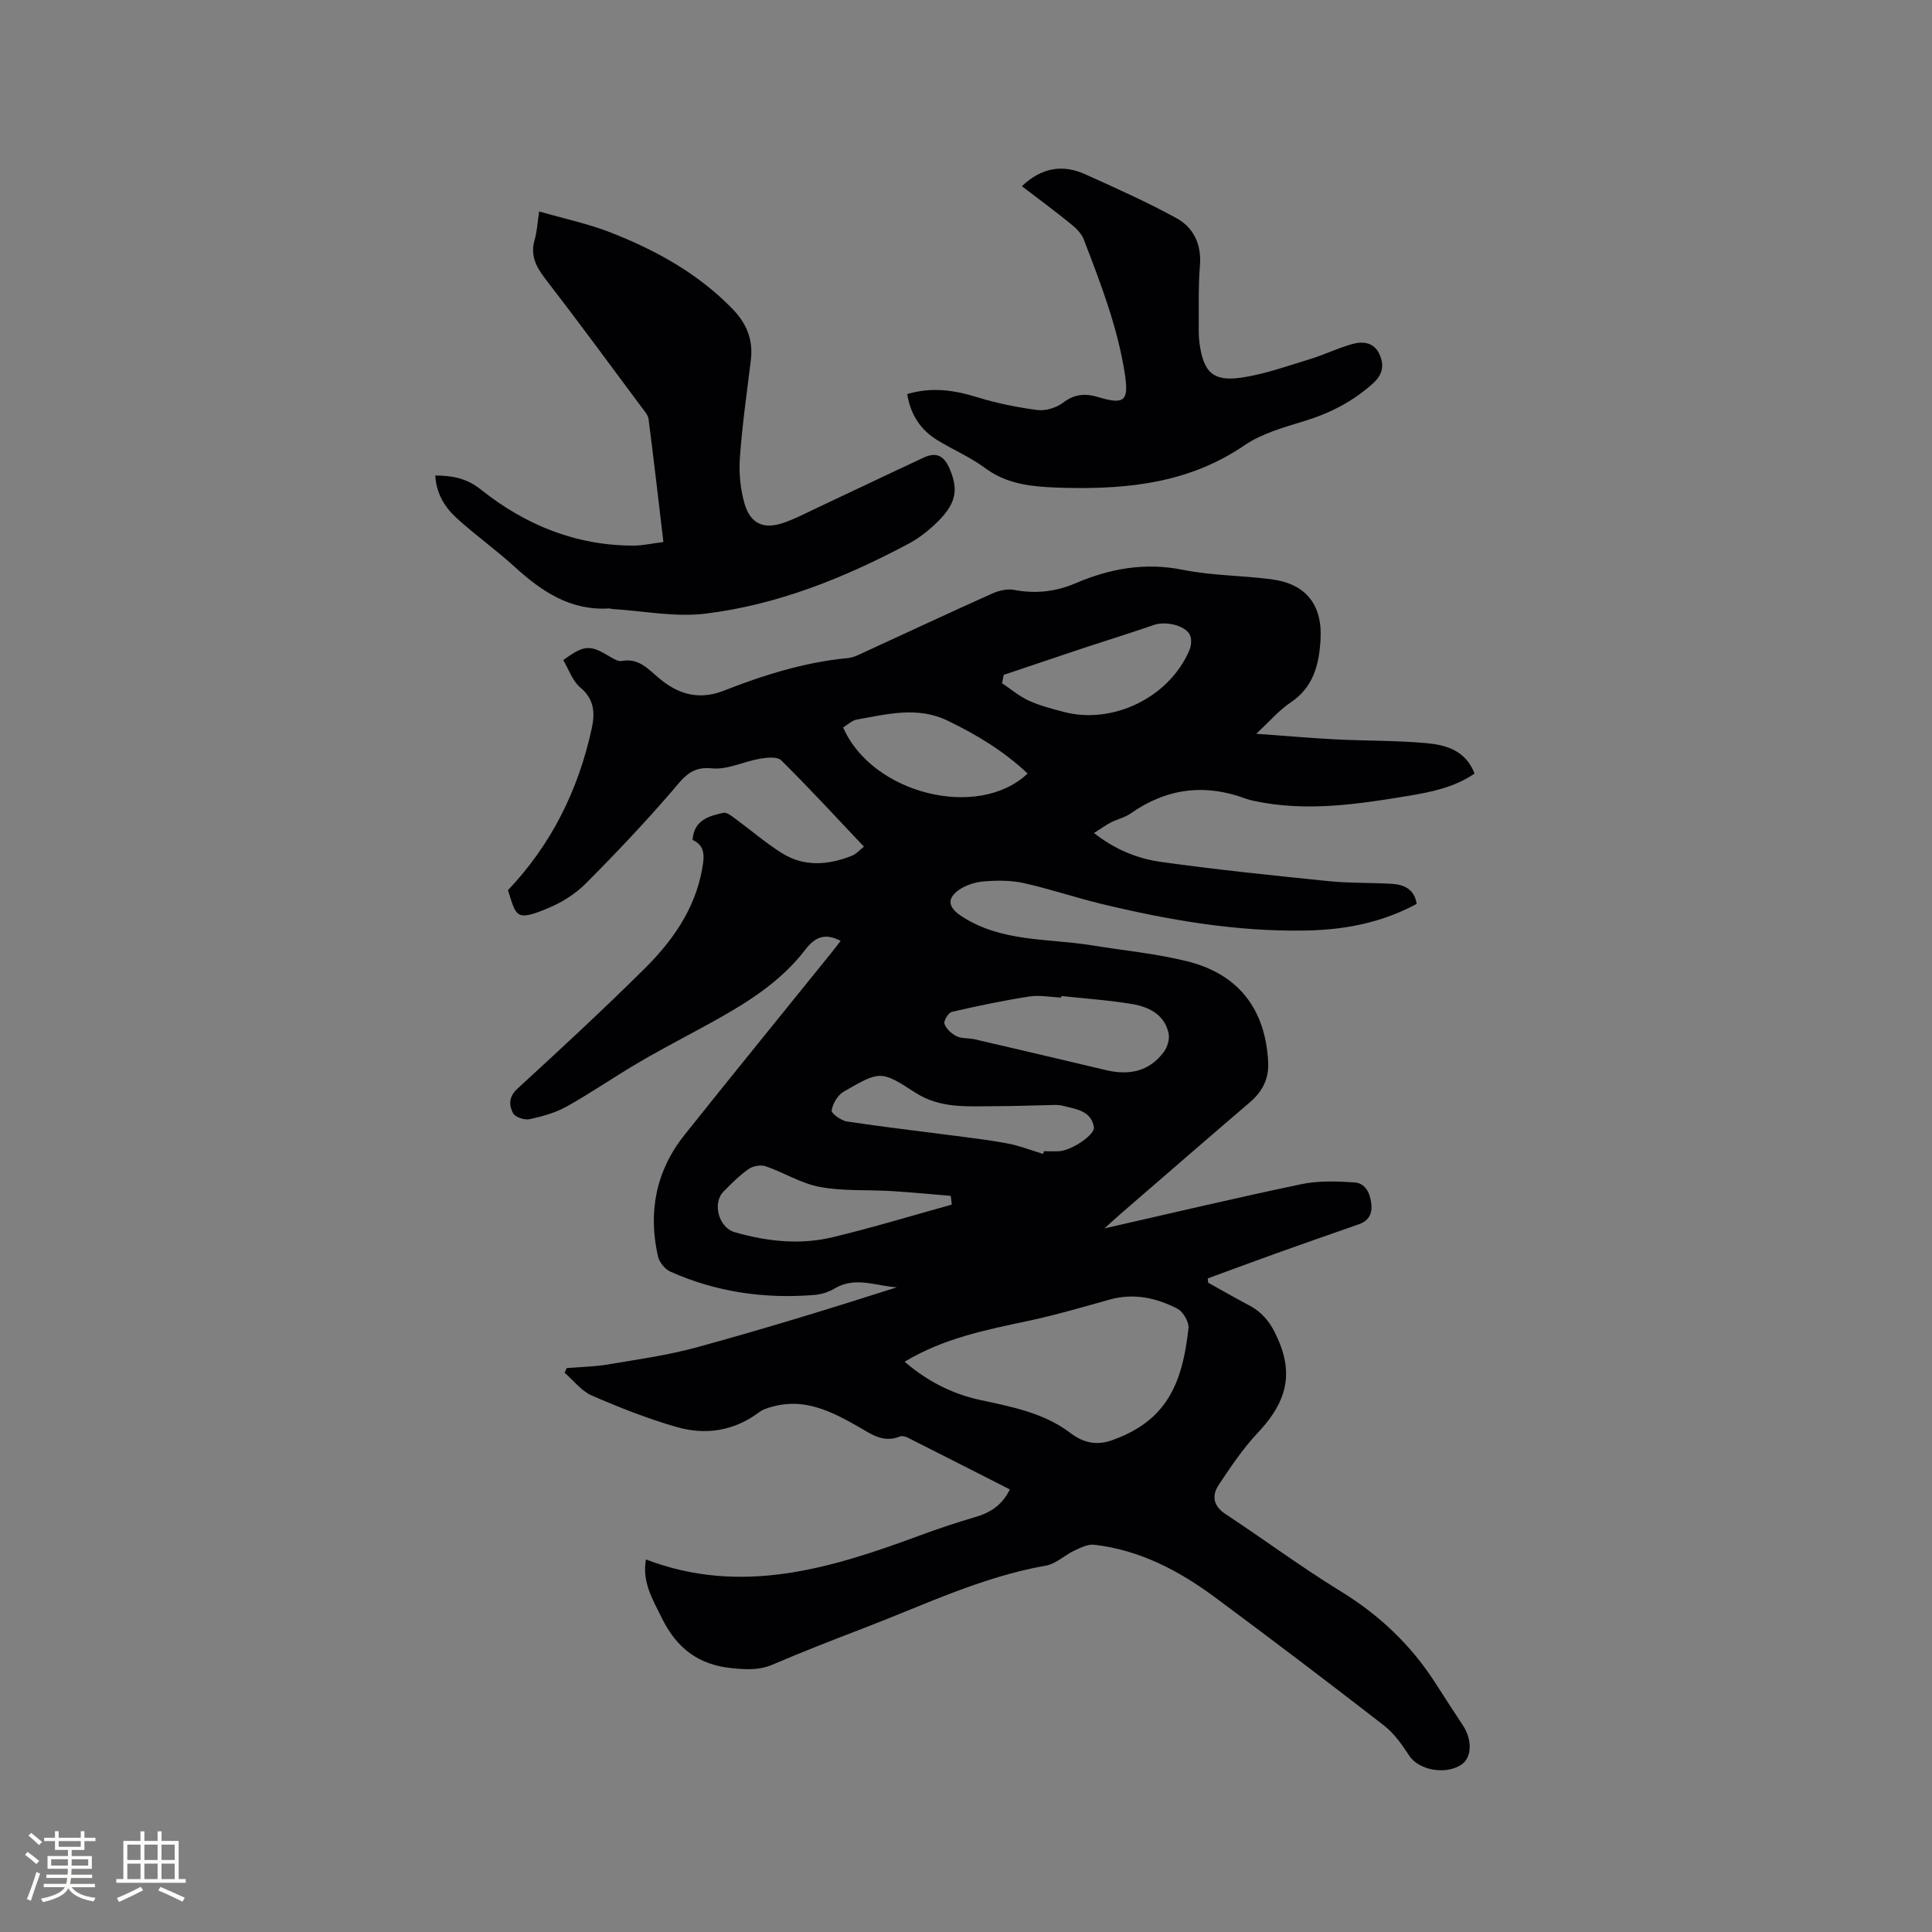 <svg enable-background="new 0 0 400 400" viewBox="0 0 400 400" xmlns="http://www.w3.org/2000/svg"><rect x="0" y="0" width="400" height="400" fill="#808080" stroke="none"/><g fill="#010103"><path d="m209.08 308.37c-7.12-3.62-14.17-7.21-21.24-10.77-.44-.22-1.11-.36-1.53-.19-3.47 1.43-6-.55-8.76-2.12-5.39-3.06-10.91-5.85-17.44-4.11-1 .27-2.08.57-2.89 1.17-5.24 3.94-11.14 4.84-17.2 3.08-5.97-1.73-11.8-4.02-17.51-6.51-2.14-.93-3.75-3.1-5.61-4.7.14-.32.28-.65.42-.97 2.89-.24 5.81-.29 8.66-.77 6.13-1.04 12.33-1.9 18.31-3.54 13.87-3.8 27.62-8.01 41.39-12.42-4.32-.24-8.58-2.34-12.92.27-1.23.74-2.78 1.21-4.21 1.32-10.31.83-20.3-.6-29.77-4.84-1.12-.5-2.28-1.95-2.56-3.16-2.07-9.19-.42-17.71 5.5-25.14 10.05-12.6 20.23-25.09 30.35-37.63.65-.81 1.28-1.64 1.97-2.54-3.15-1.65-5.22-.92-7.31 1.82-4.92 6.43-11.64 10.74-18.62 14.62-5.18 2.88-10.47 5.59-15.59 8.57-5.11 2.98-9.99 6.37-15.15 9.26-2.34 1.31-5.06 2.07-7.7 2.64-1.06.23-3-.4-3.44-1.22-.85-1.61-.96-3.37.88-5.07 8.9-8.17 17.78-16.38 26.36-24.89 5.76-5.72 10.41-12.29 11.9-20.59.45-2.49.74-4.84-1.98-6.04.29-4.15 3.38-4.95 6.4-5.62.66-.15 1.63.63 2.33 1.14 3.24 2.37 6.3 5.02 9.68 7.16 4.67 2.96 9.7 2.55 14.65.56.81-.32 1.44-1.08 2.42-1.85-5.84-6.17-11.35-12.16-17.13-17.88-.81-.8-2.98-.57-4.44-.32-3.33.57-6.71 2.32-9.89 1.99-4.36-.46-5.89 1.95-8.21 4.64-5.73 6.65-11.78 13.04-17.98 19.26-2.12 2.12-4.88 3.84-7.66 5.01-6.86 2.88-6.65 1.76-8.39-3.69 9.02-9.5 14.56-20.74 17.33-33.42.7-3.22.6-6.07-2.35-8.54-1.64-1.37-2.41-3.79-3.54-5.68 4.46-3.21 5.51-3.22 9.8-.63.71.43 1.63.95 2.34.82 3.43-.65 5.38 1.6 7.61 3.49 3.98 3.39 8.31 4.7 13.52 2.65 8.28-3.25 16.76-5.9 25.7-6.75 1.22-.12 2.41-.77 3.56-1.3 8.76-4.02 17.48-8.11 26.27-12.05 1.37-.61 3.12-1.03 4.54-.76 4.43.85 8.59.39 12.72-1.37 7.12-3.04 14.36-4.37 22.21-2.79 5.99 1.21 12.23 1.17 18.32 1.96 7.31.95 10.68 5.39 10.19 12.73-.34 5.15-1.54 9.69-6.22 12.81-2.34 1.56-4.22 3.8-7.08 6.45 6.03.43 11.21.89 16.41 1.16 6.24.32 12.51.21 18.72.77 4.1.37 8.21 1.45 10.07 6.31-4.18 2.86-8.93 3.82-13.69 4.61-10.57 1.76-21.17 3.34-31.88 1.07-.62-.13-1.24-.28-1.84-.5-8.49-3.16-16.4-2.12-23.83 3.1-1.18.83-2.71 1.15-4.01 1.82-1.1.56-2.1 1.3-3.54 2.21 4.51 3.53 9.11 5.31 13.87 5.98 11.52 1.61 23.1 2.8 34.68 3.98 4.31.44 8.68.3 13.01.55 2.57.15 4.75 1.03 5.25 4.16-7.12 3.85-14.73 5.34-22.66 5.51-14.52.31-28.7-2.15-42.74-5.54-5.34-1.29-10.57-3.08-15.93-4.27-2.65-.59-5.5-.58-8.22-.36-1.81.14-3.82.76-5.28 1.81-2.61 1.88-2.04 3.68.61 5.41 8.27 5.41 17.87 4.54 26.96 6.02 6.58 1.07 13.27 1.7 19.72 3.3 10.65 2.64 16.2 9.89 16.79 20.8.19 3.41-1.12 6.12-3.73 8.35-9.02 7.72-17.99 15.51-26.97 23.28-.87.75-1.7 1.53-3.2 2.88 14.16-3.22 27.43-6.37 40.78-9.16 3.53-.74 7.32-.6 10.95-.37 2.21.14 3.24 2.05 3.51 4.31.27 2.21-.51 3.65-2.61 4.38-5.58 1.95-11.16 3.89-16.72 5.88-4.85 1.74-9.68 3.54-14.52 5.31.03.3.06.59.09.89 2.83 1.57 5.64 3.19 8.5 4.7 3.39 1.78 5.06 4.6 6.44 8.18 2.86 7.46.29 12.93-4.73 18.26-3.02 3.21-5.51 6.95-7.98 10.64-1.52 2.27-1.24 4.41 1.39 6.14 7.95 5.24 15.61 10.93 23.72 15.91 8.04 4.93 14.63 11.14 19.69 19.04 1.88 2.94 3.79 5.87 5.71 8.79 2.04 3.11 1.85 6.8-.46 8.22-3.39 2.09-8.77.94-10.65-1.95-1.48-2.28-3.14-4.64-5.25-6.27-11.55-8.96-23.21-17.8-34.95-26.51-7.48-5.54-15.62-9.82-25.05-10.9-1.32-.15-2.84.63-4.14 1.24-1.99.94-3.76 2.72-5.81 3.08-13.29 2.33-25.34 8.2-37.77 12.96-6.33 2.42-12.64 4.89-18.87 7.55-2.77 1.18-5.34 1.02-8.27.74-7.04-.66-11.52-4.13-14.6-10.32-1.95-3.93-4.18-7.62-3.32-12.2 19.65 7.52 38.1 1.91 56.46-4.88 3.86-1.43 7.77-2.74 11.72-3.9 3.13-.9 5.56-2.47 7.16-5.72zm-21.78-26.44c4.66 4.03 9.86 6.68 15.73 7.94 6.53 1.4 13.15 2.68 18.59 6.82 2.76 2.1 5.5 2.58 8.55 1.52 2.06-.72 4.1-1.68 5.92-2.87 7.3-4.76 9.06-12.41 9.97-20.3.15-1.29-1.08-3.46-2.26-4.07-4.37-2.27-9.06-3.3-14.04-1.91-5.59 1.56-11.17 3.2-16.84 4.41-8.8 1.86-17.6 3.62-25.62 8.46zm32.45-75.72c-.01.11-.02.22-.03.33-2.22-.1-4.49-.56-6.64-.22-5.38.84-10.71 1.95-16.01 3.18-.72.17-1.75 1.88-1.53 2.48.37 1.04 1.47 2.05 2.51 2.56 1.09.53 2.49.35 3.72.63 9.05 2.1 18.1 4.21 27.13 6.37 4.81 1.15 9.03.36 12.08-3.78.74-1 1.22-2.66.96-3.84-.83-3.83-4.01-5.42-7.41-6.02-4.89-.83-9.86-1.15-14.78-1.69zm-11.94-66.49c-.11.58-.23 1.15-.34 1.73 1.82 1.22 3.53 2.69 5.49 3.59 2.29 1.05 4.78 1.69 7.23 2.34 10.24 2.72 21.96-3.02 26.09-12.83.39-.93.48-2.38.02-3.2-1.1-1.96-5.08-2.76-7.33-1.98-4.79 1.65-9.64 3.15-14.45 4.74-5.57 1.86-11.14 3.74-16.71 5.61zm-10.75 109.68c-.07-.6-.15-1.21-.22-1.81-4.08-.34-8.15-.74-12.24-.99-4.95-.3-10 .04-14.83-.85-3.87-.71-7.43-2.97-11.22-4.28-1.02-.35-2.63-.08-3.52.54-1.89 1.32-3.56 3-5.2 4.65-2.43 2.45-1.01 7.51 2.27 8.45 6.72 1.93 13.57 2.68 20.39 1.02 8.26-1.99 16.39-4.46 24.57-6.73zm18.91-10.49c.06-.19.11-.37.17-.56 1.06 0 2.12.05 3.18-.01 2.52-.15 7.45-3.4 7.16-5-.59-3.37-3.65-3.69-6.3-4.37-.61-.16-1.26-.21-1.89-.2-4.02.07-8.04.25-12.06.25-5.76 0-11.5.61-16.85-2.88-7.04-4.59-7.25-4.42-14.74-.1-1.22.7-2.22 2.45-2.46 3.87-.1.59 1.96 2.1 3.17 2.28 7.51 1.14 15.06 2 22.59 2.99 3.65.48 7.33.91 10.94 1.62 2.4.48 4.73 1.4 7.09 2.11zm-3.21-78.76c-5.01-4.71-10.56-8.03-16.49-10.91-6.34-3.08-12.55-1.36-18.83-.28-1.03.18-1.94 1.09-2.87 1.65 5.93 13.71 27.92 19.26 38.19 9.54z"/><path d="m90.12 98.45c3.57.01 6.53.58 9.46 2.92 9.17 7.31 19.63 11.59 31.55 11.59 1.97 0 3.93-.46 6.22-.74-1.03-8.68-1.99-17.07-3.07-25.44-.11-.86-.85-1.67-1.41-2.42-6.64-8.92-13.22-17.9-20.02-26.7-1.94-2.52-3.08-4.87-2.15-8.05.47-1.6.55-3.31.93-5.83 5.13 1.48 10.18 2.54 14.91 4.4 9.31 3.66 18 8.45 25.09 15.75 2.93 3.01 4.34 6.39 3.83 10.58-.82 6.72-1.79 13.44-2.27 20.19-.23 3.2.08 6.61.99 9.67 1.21 4.05 3.9 5.23 7.81 3.95 2.47-.81 4.8-2.06 7.17-3.17 7.36-3.46 14.69-6.97 22.06-10.4 2.52-1.17 4.16-.54 5.36 2.23 1.96 4.51 1.43 7.45-3.1 11.67-1.61 1.5-3.43 2.89-5.37 3.92-13.25 7.05-27.12 12.66-42.07 14.48-6.28.77-12.82-.57-19.25-.96-.21-.01-.42-.13-.62-.12-8.03.51-14.01-3.49-19.61-8.61-3.82-3.49-8.08-6.51-11.91-10-2.51-2.25-4.33-5.12-4.53-8.91z"/><path d="m211.57 38.55c4.08-3.88 8.48-4.57 13.14-2.46 6.34 2.87 12.71 5.71 18.8 9.04 3.65 1.99 5.29 5.49 4.92 9.93-.35 4.21-.21 8.47-.24 12.71-.01 1.16.01 2.34.18 3.49.85 5.86 2.82 7.77 8.68 6.92 4.75-.7 9.38-2.37 14.01-3.78 3.03-.92 5.91-2.33 8.95-3.18 2.1-.59 4.37-.37 5.51 1.95 1.13 2.31.83 4.33-1.28 6.23-4.11 3.69-8.78 6.11-14.05 7.73-4.31 1.33-8.91 2.59-12.56 5.08-11.23 7.67-23.72 9.08-36.73 8.8-1.38-.03-2.75-.07-4.13-.16-4.58-.28-8.92-1.05-12.81-3.94-3.04-2.25-6.61-3.78-9.86-5.76-3.53-2.15-5.6-5.34-6.27-9.56 4.95-1.49 9.6-.86 14.36.61 4.09 1.26 8.34 2.14 12.59 2.69 1.71.22 3.93-.47 5.32-1.52 2.41-1.83 4.63-1.96 7.37-1.13 5.47 1.66 6.28.66 5.38-5.05-1.51-9.6-5-18.57-8.44-27.56-.45-1.19-1.49-2.28-2.52-3.11-3.35-2.74-6.84-5.31-10.32-7.97z"/></g><path d="m5.17 384 .55-.58c.85.61 1.65 1.24 2.4 1.87l-.59.64c-.83-.73-1.62-1.38-2.36-1.93m1.22 9.53-.82-.34c.71-1.76 1.37-3.64 1.98-5.63.24.13.5.25.76.36-.6 1.67-1.24 3.54-1.92 5.61m-.5-13.5.57-.54c.56.44 1.31 1.06 2.26 1.87l-.64.64c-.68-.66-1.41-1.32-2.19-1.97m3.25.46h2.24v-1.36h.77v1.36h4.57v-1.36h.76v1.36h2.28v.69h-2.28v1.84h-2.64v1.26h4.18v2.64h-4.21c0 .45-.02.86-.05 1.21h4.32v.69h-4.38c-.04.34-.1.75-.19 1.22h5.15v.69h-4.82c.87 1.19 2.51 1.92 4.93 2.19-.17.31-.3.57-.37.76-2.77-.49-4.52-1.41-5.26-2.76-.56 1.26-2.3 2.23-5.24 2.9-.12-.24-.26-.48-.43-.72 2.73-.55 4.38-1.34 4.96-2.38h-4.38v-.69h4.65c.1-.38.17-.79.21-1.22h-4.32v-.69h4.4c.03-.34.05-.75.05-1.21h-4.2v-2.64h4.23v-1.26h-2.69v-1.84h-2.24zm1.46 4.46v1.29h3.45c.01-.4.02-.57.01-.53v-.32-.45h-3.46zm1.55-2.59h4.57v-1.19h-4.57zm6.11 2.59h-3.42v.77c-.01.19-.01.37-.02.53h3.44z" fill="#fcfbfa"/><path d="m32.63 379.16h.82v1.98h3.54v7.89h1.46v.78h-14.37v-.78h1.46v-7.89h3.54v-1.98h.82v1.98h2.73zm-3.49 11.48.5.73c-1.61.82-3.28 1.63-5 2.41-.13-.27-.28-.55-.44-.82 1.75-.72 3.4-1.49 4.94-2.32m-2.78-5.55h2.73v-3.18h-2.73zm0 3.95h2.73v-3.2h-2.73zm3.54-3.95h2.73v-3.18h-2.73zm0 3.95h2.73v-3.2h-2.73zm7.89 4.68c-1.84-.92-3.51-1.7-5.02-2.32l.45-.73c1.89.8 3.57 1.55 5.04 2.23zm-1.62-11.81h-2.73v3.18h2.73zm-2.73 7.13h2.73v-3.2h-2.73z" fill="#fcfbfa"/></svg>